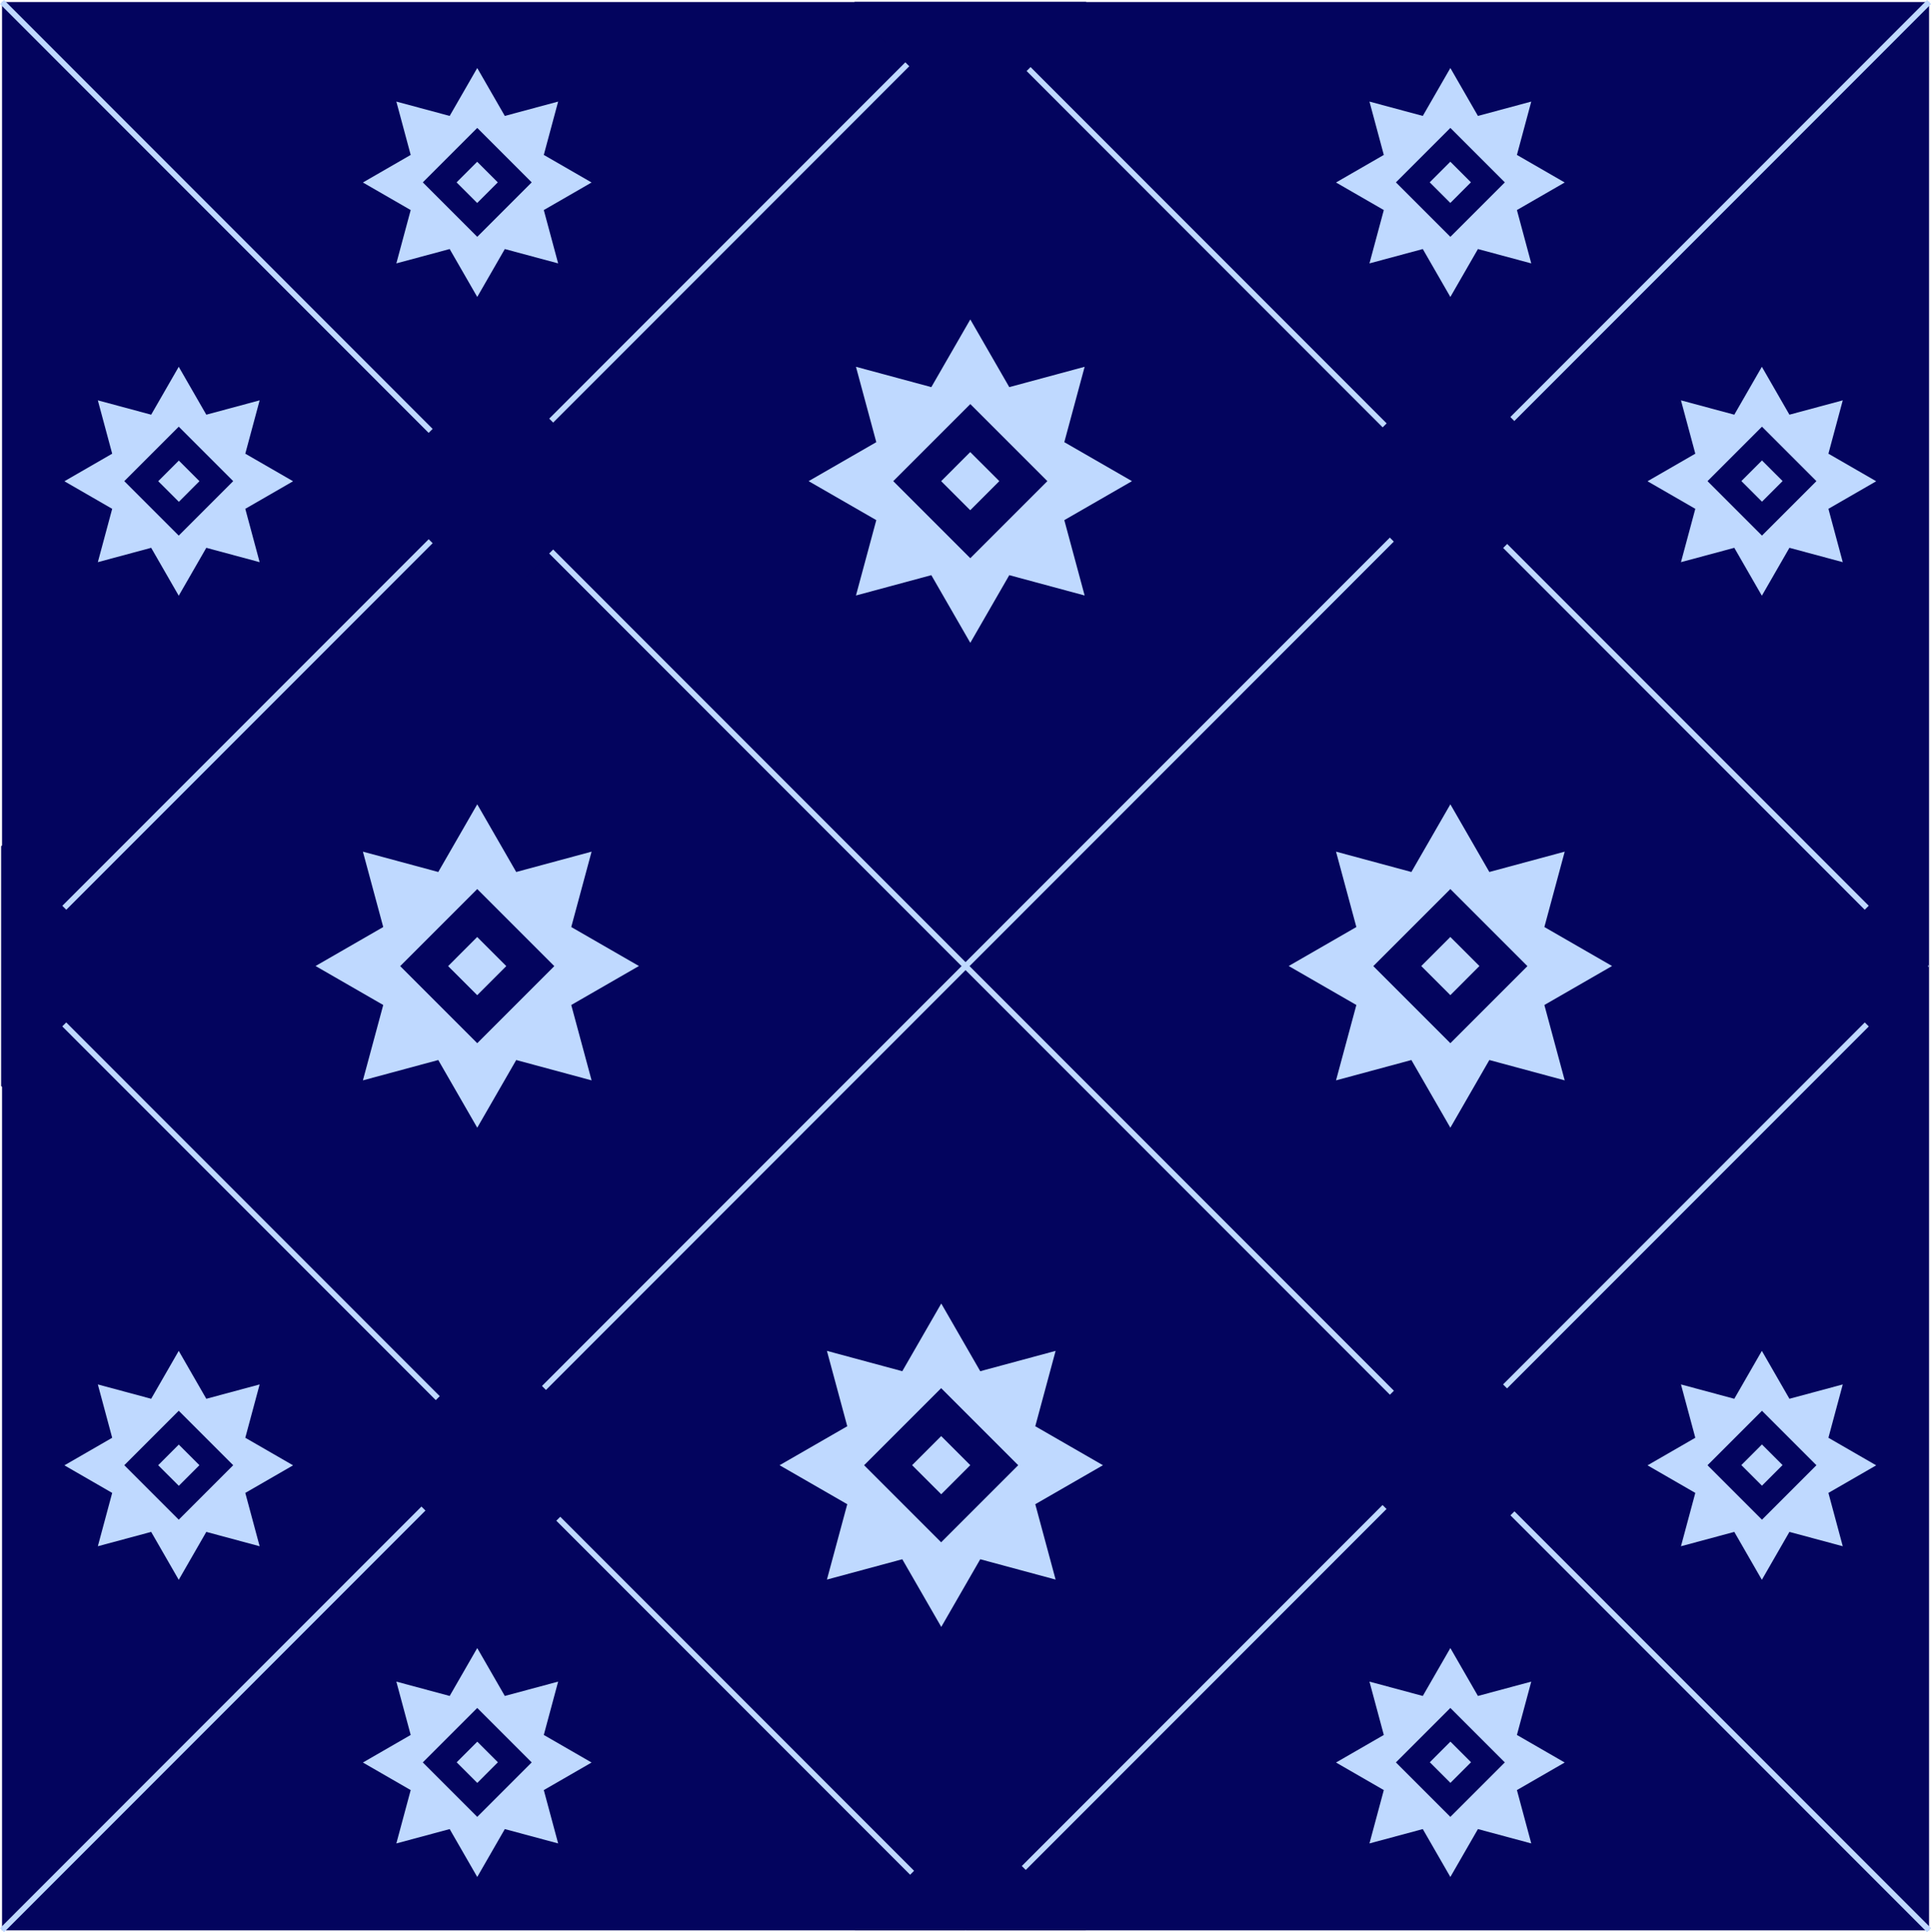 <?xml version="1.0" encoding="UTF-8"?><svg id="Layer_2" xmlns="http://www.w3.org/2000/svg" width="170.91" height="171" viewBox="0 0 170.91 171"><defs><style>.cls-1{fill:#bfd9ff;}.cls-2{fill:#03045e;}.cls-3{fill:none;stroke:#bfd9ff;stroke-linejoin:bevel;stroke-width:.5px;}</style></defs><g id="Layer_1-2"><rect class="cls-2" x=".13" y=".22" width="170.65" height="170.56" transform="translate(-.04 170.96) rotate(-90)"/><line class="cls-3" x1="170.74" y1="170.82" x2=".18" y2=".18"/><line class="cls-3" x1=".18" y1="170.82" x2="170.74" y2=".18"/><path class="cls-1" d="M85.46.88l84.57,84.62-84.57,84.62L.88,85.5,85.46.88M85.46.18L.18,85.5l85.28,85.32,85.28-85.32L85.46.18h0Z"/><rect class="cls-2" x="36.36" y="121.7" width="15.09" height="15.09" transform="translate(-78.55 68.93) rotate(-45.01)"/><polygon class="cls-2" points="85.88 160.58 96.12 170.82 75.65 170.82 85.88 160.58"/><polygon class="cls-2" points="75.65 .17 96.12 .17 96.55 .6 85.88 11.27 75.22 .6 75.65 .17"/><polygon class="cls-2" points=".17 74.82 10.85 85.49 .17 96.18 .1 96.11 .1 74.89 .17 74.82"/><polygon class="cls-2" points="170.66 74.89 170.66 96.11 160.07 85.49 170.66 74.89"/><rect class="cls-2" x="36.36" y="35.46" width="15.09" height="15.09" transform="translate(-17.55 43.66) rotate(-45.01)"/><rect class="cls-2" x="120.94" y="121.08" width="15.09" height="15.09" transform="translate(-53.32 128.57) rotate(-45.01)"/><rect class="cls-2" x="120.94" y="34.83" width="15.09" height="15.09" transform="translate(7.68 103.29) rotate(-45.01)"/><path class="cls-1" d="M42.24,71.18l-3.45,5.99-6.67-1.8,1.8,6.67-5.99,3.45,5.99,3.45-1.8,6.67,6.67-1.8,3.45,5.99,3.45-5.99,6.67,1.8-1.8-6.67,5.99-3.45-5.99-3.45,1.8-6.67-6.67,1.8-3.45-5.99ZM49.06,85.5l-6.82,6.82-6.82-6.82,6.82-6.82,6.82,6.82Z"/><rect class="cls-1" x="40.42" y="83.68" width="3.64" height="3.64" transform="translate(-48.1 54.94) rotate(-45.02)"/><path class="cls-1" d="M15.82,32.46l-2.44,4.24-4.72-1.27,1.27,4.72-4.23,2.44,4.23,2.44-1.27,4.72,4.72-1.27,2.44,4.24,2.44-4.24,4.72,1.27-1.27-4.72,4.23-2.44-4.23-2.44,1.27-4.72-4.72,1.27-2.44-4.24ZM20.64,42.58l-4.82,4.82-4.82-4.82,4.82-4.82,4.82,4.82Z"/><rect class="cls-1" x="14.53" y="41.3" width="2.58" height="2.58" transform="translate(-25.48 23.67) rotate(-45.02)"/><path class="cls-1" d="M155.94,32.46l-2.44,4.24-4.72-1.27,1.27,4.72-4.23,2.44,4.23,2.44-1.27,4.72,4.72-1.27,2.44,4.24,2.44-4.24,4.72,1.27-1.27-4.72,4.23-2.44-4.23-2.44,1.27-4.72-4.72,1.27-2.44-4.24ZM160.77,42.58l-4.82,4.82-4.82-4.82,4.82-4.82,4.82,4.82Z"/><rect class="cls-1" x="154.66" y="41.3" width="2.58" height="2.58" transform="translate(15.59 122.78) rotate(-45.02)"/><path class="cls-1" d="M15.82,119.55l-2.44,4.24-4.72-1.27,1.27,4.72-4.23,2.44,4.23,2.44-1.27,4.72,4.72-1.27,2.44,4.24,2.44-4.24,4.72,1.27-1.27-4.72,4.23-2.44-4.23-2.44,1.27-4.72-4.72,1.27-2.44-4.24ZM20.64,129.67l-4.82,4.82-4.82-4.82,4.82-4.82,4.82,4.82Z"/><rect class="cls-1" x="14.53" y="128.38" width="2.58" height="2.58" transform="translate(-87.08 49.2) rotate(-45.02)"/><path class="cls-1" d="M42.24,145.85l-2.44,4.24-4.72-1.27,1.27,4.72-4.23,2.44,4.23,2.44-1.27,4.72,4.72-1.27,2.44,4.24,2.44-4.24,4.72,1.27-1.27-4.72,4.23-2.44-4.23-2.44,1.27-4.72-4.72,1.27-2.44-4.24ZM47.06,155.97l-4.82,4.82-4.82-4.82,4.82-4.82,4.82,4.82Z"/><rect class="cls-1" x="40.95" y="154.68" width="2.58" height="2.58" transform="translate(-97.94 75.59) rotate(-45.02)"/><path class="cls-1" d="M128.37,145.85l-2.44,4.24-4.72-1.27,1.27,4.72-4.23,2.44,4.23,2.44-1.27,4.72,4.72-1.27,2.44,4.24,2.44-4.24,4.72,1.27-1.27-4.72,4.23-2.44-4.23-2.44,1.27-4.72-4.72,1.27-2.44-4.24ZM133.19,155.97l-4.82,4.82-4.82-4.82,4.82-4.82,4.82,4.82Z"/><rect class="cls-1" x="127.08" y="154.68" width="2.58" height="2.58" transform="translate(-72.69 136.51) rotate(-45.02)"/><path class="cls-1" d="M42.24,6.02l-2.44,4.24-4.72-1.27,1.27,4.72-4.23,2.44,4.23,2.44-1.27,4.72,4.72-1.27,2.44,4.24,2.44-4.24,4.72,1.27-1.27-4.72,4.23-2.44-4.23-2.44,1.27-4.72-4.72,1.27-2.44-4.24ZM47.06,16.14l-4.82,4.82-4.82-4.82,4.82-4.82,4.82,4.82Z"/><rect class="cls-1" x="40.95" y="14.85" width="2.58" height="2.58" transform="translate(.96 34.61) rotate(-45.02)"/><path class="cls-1" d="M128.37,6.02l-2.44,4.24-4.72-1.27,1.27,4.72-4.23,2.44,4.23,2.44-1.27,4.72,4.72-1.27,2.44,4.24,2.44-4.24,4.72,1.27-1.27-4.72,4.23-2.44-4.23-2.44,1.27-4.72-4.72,1.27-2.44-4.24ZM133.19,16.14l-4.82,4.82-4.82-4.82,4.82-4.82,4.82,4.82Z"/><rect class="cls-1" x="127.08" y="14.85" width="2.58" height="2.58" transform="translate(26.21 95.53) rotate(-45.02)"/><path class="cls-1" d="M155.94,119.55l-2.44,4.24-4.72-1.27,1.27,4.72-4.23,2.44,4.23,2.44-1.27,4.72,4.72-1.27,2.44,4.24,2.44-4.24,4.72,1.27-1.27-4.72,4.23-2.44-4.23-2.44,1.27-4.72-4.72,1.27-2.44-4.24ZM160.77,129.67l-4.82,4.82-4.82-4.82,4.82-4.82,4.82,4.82Z"/><rect class="cls-1" x="154.66" y="128.38" width="2.58" height="2.58" transform="translate(-46.01 148.31) rotate(-45.02)"/><path class="cls-1" d="M85.88,28.27l-3.45,5.99-6.67-1.8,1.8,6.67-5.99,3.45,5.99,3.45-1.8,6.67,6.67-1.8,3.45,5.99,3.45-5.99,6.67,1.8-1.8-6.67,5.99-3.45-5.99-3.45,1.8-6.67-6.67,1.8-3.45-5.99ZM92.7,42.58l-6.82,6.82-6.82-6.82,6.82-6.82,6.82,6.82Z"/><rect class="cls-1" x="84.06" y="40.76" width="3.64" height="3.64" transform="translate(-4.95 73.23) rotate(-45.02)"/><path class="cls-1" d="M83.31,115.36l-3.45,5.99-6.67-1.8,1.8,6.67-5.99,3.45,5.99,3.45-1.8,6.67,6.67-1.8,3.45,5.99,3.45-5.99,6.67,1.8-1.8-6.67,5.99-3.45-5.99-3.45,1.8-6.67-6.67,1.8-3.45-5.99ZM90.12,129.67l-6.82,6.82-6.82-6.82,6.82-6.82,6.82,6.82Z"/><rect class="cls-1" x="81.48" y="127.85" width="3.64" height="3.64" transform="translate(-67.3 96.93) rotate(-45.02)"/><path class="cls-1" d="M128.37,71.18l-3.45,5.99-6.67-1.8,1.8,6.67-5.99,3.45,5.99,3.45-1.8,6.67,6.67-1.8,3.45,5.99,3.45-5.99,6.67,1.8-1.8-6.67,5.99-3.45-5.99-3.45,1.8-6.67-6.67,1.8-3.45-5.99ZM135.19,85.5l-6.82,6.82-6.82-6.82,6.82-6.82,6.82,6.82Z"/><rect class="cls-1" x="126.55" y="83.68" width="3.64" height="3.64" transform="translate(-22.85 115.86) rotate(-45.02)"/></g></svg>